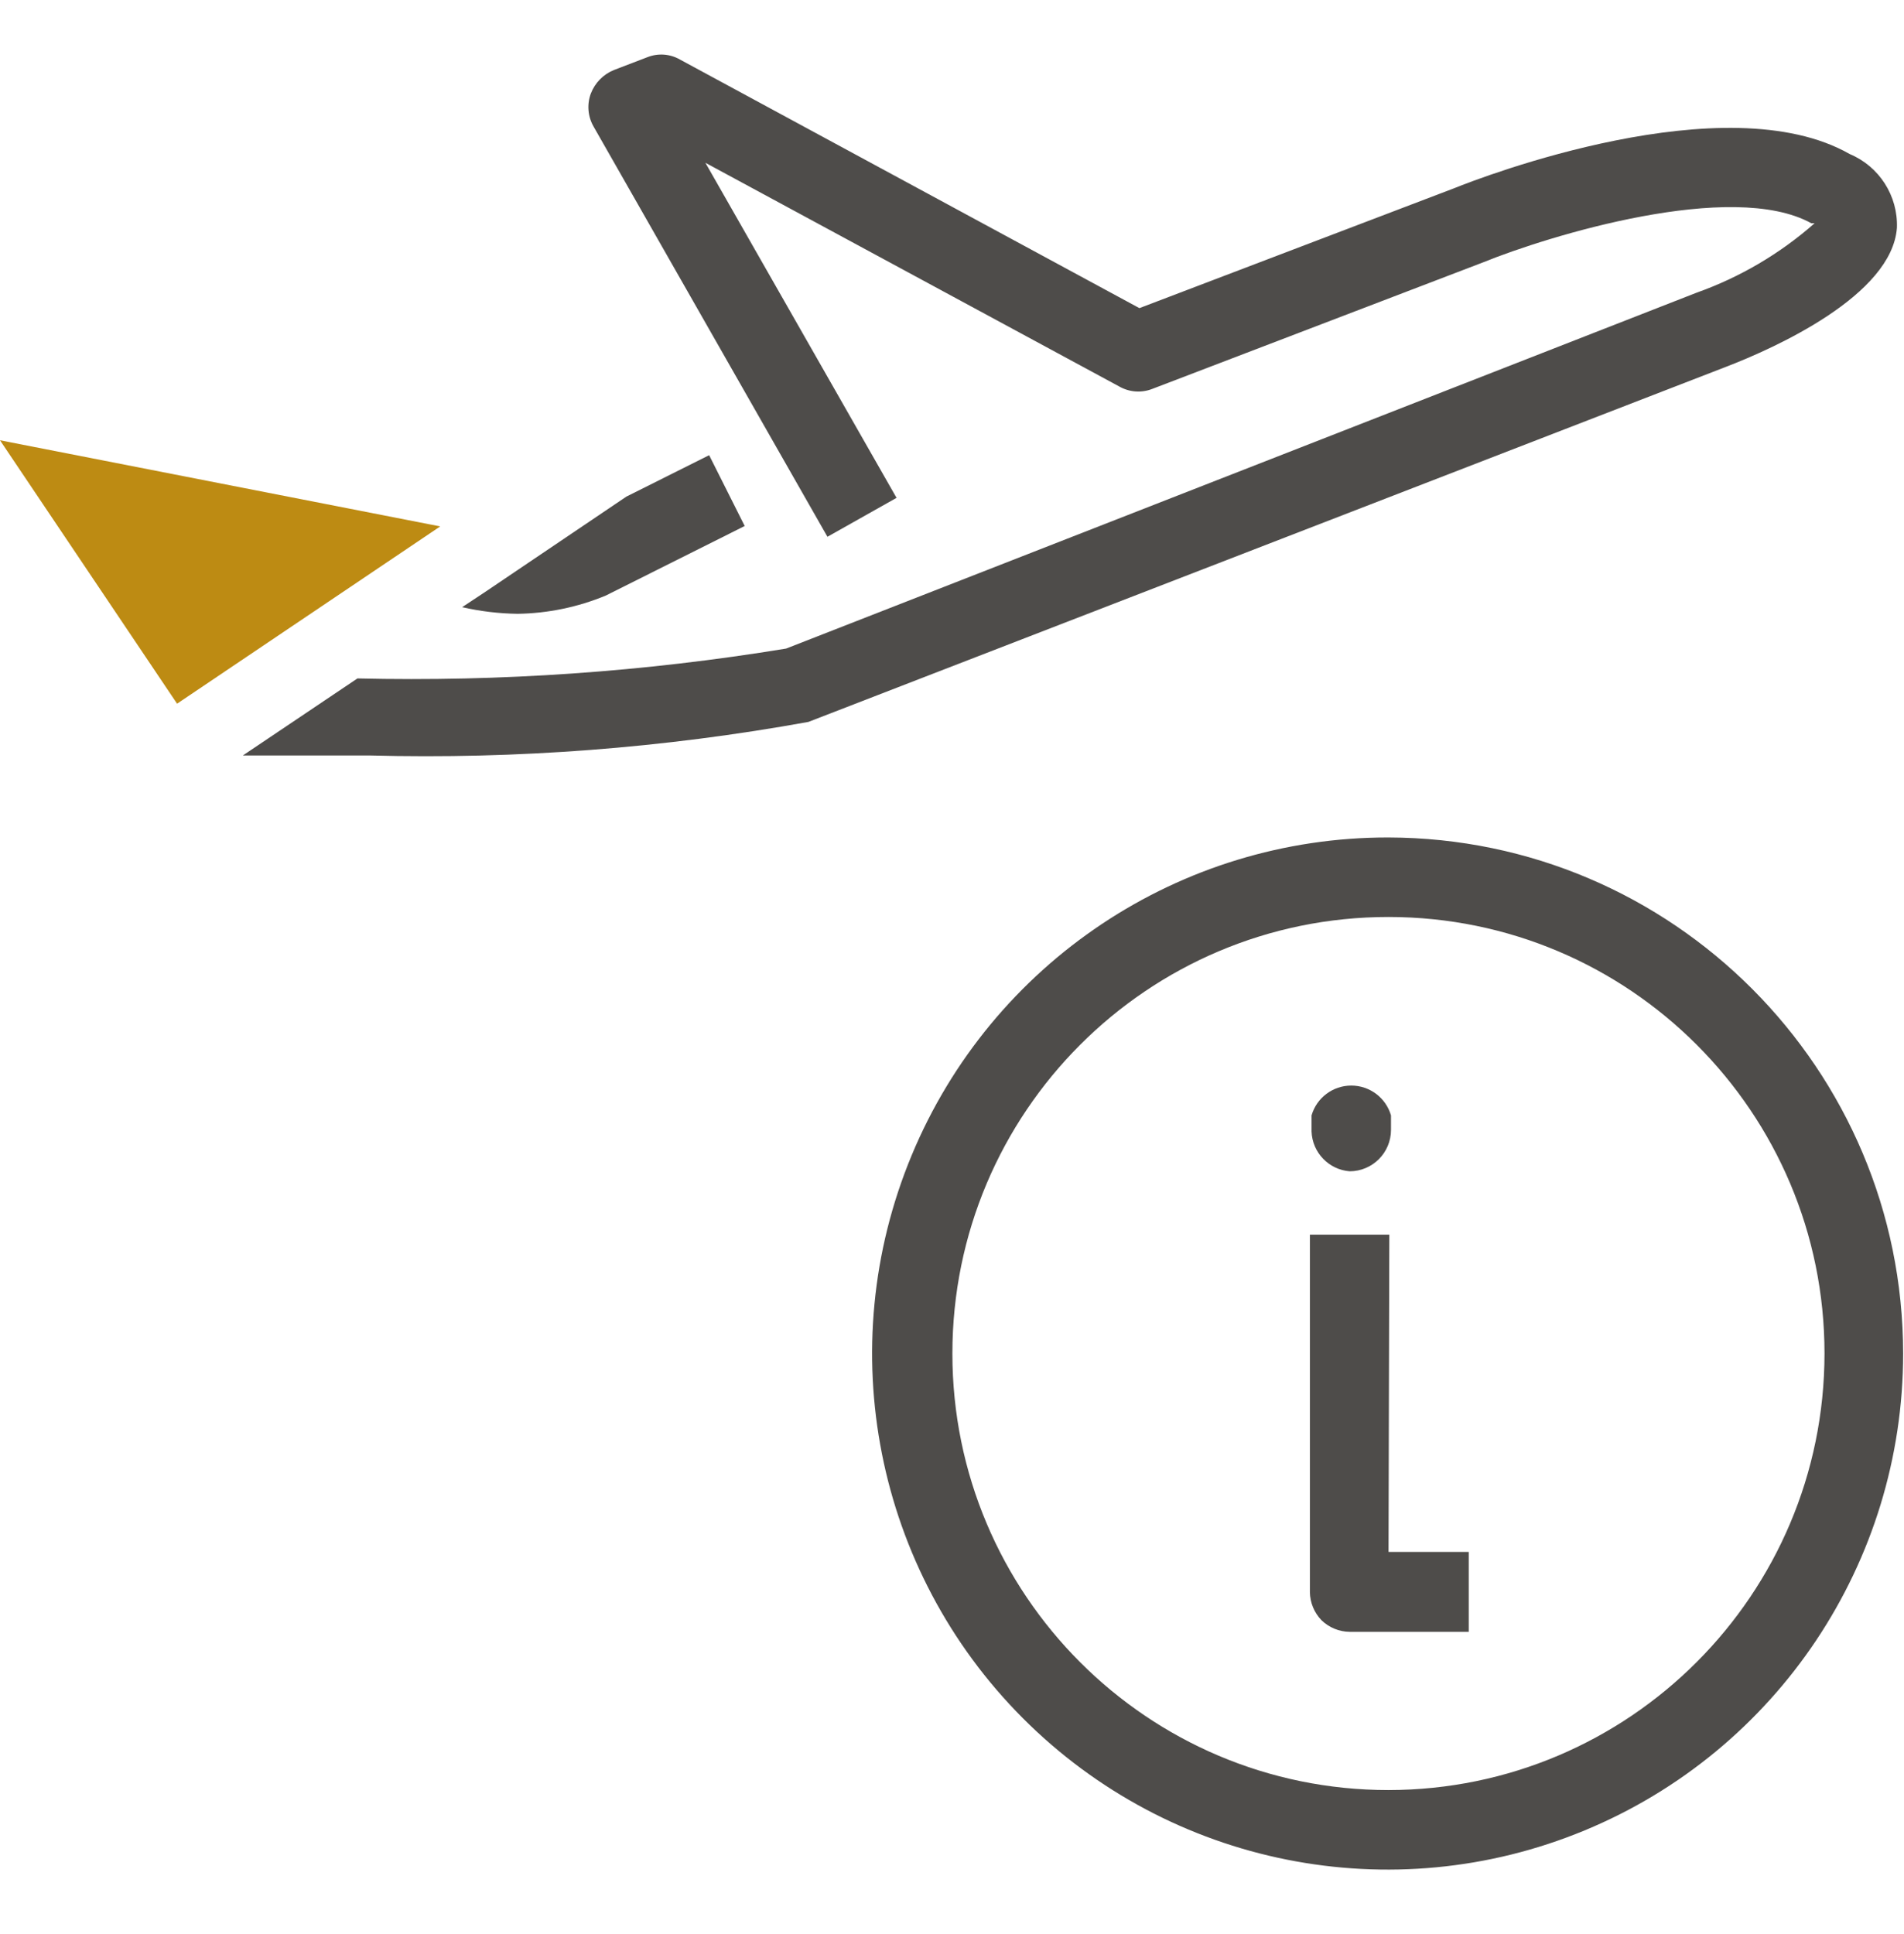 <svg width="64" height="65" viewBox="0 0 64 65" fill="none" xmlns="http://www.w3.org/2000/svg">
<g clip-path="url(#clip0_6369_24238)">
<path d="M5.952 23.65L14.797 17.692L0 14.797L5.952 23.65Z" fill="#BD8B13"/>
<path d="M63.762 7.656C63.8 6.581 63.168 5.594 62.177 5.178C58.005 2.798 49.786 5.958 48.896 6.32L38.299 10.356L22.863 2.005C22.528 1.81 22.124 1.78 21.764 1.921L20.637 2.353C20.279 2.497 19.997 2.785 19.859 3.146C19.723 3.513 19.759 3.922 19.956 4.26L27.813 18.04L30.136 16.732L23.711 5.471L37.618 12.987C37.957 13.182 38.366 13.213 38.73 13.071L49.869 8.811C52.025 7.934 58.214 6.027 60.884 7.503H60.995C59.83 8.529 58.48 9.322 57.017 9.841L26.423 21.798C21.662 22.579 16.838 22.915 12.015 22.801L8.163 25.39H8.26C9.735 25.39 11.125 25.39 12.432 25.39C17.372 25.52 22.311 25.142 27.174 24.262L58.005 12.333C59.674 11.693 63.595 9.925 63.762 7.656Z" fill="#4E4C4A"/>
<path d="M20.36 20.017L25.032 17.678L23.837 15.298L21.055 16.69L16.271 19.919L15.534 20.406C16.146 20.546 16.77 20.62 17.398 20.629C18.415 20.614 19.42 20.406 20.36 20.017Z" fill="#4E4C4A"/>
<path d="M46.7 41.495H44.03V53.507C44.035 53.861 44.175 54.199 44.42 54.454C44.674 54.699 45.012 54.839 45.365 54.843H49.37V52.157H46.673L46.7 41.495Z" fill="#4E4C4A"/>
<path d="M45.365 39.365C46.133 39.365 46.756 38.742 46.756 37.973V37.486C46.583 36.892 46.039 36.484 45.421 36.484C44.803 36.484 44.259 36.892 44.086 37.486V38.029C44.112 38.734 44.662 39.309 45.365 39.365Z" fill="#4E4C4A"/>
<path d="M46.671 28.146C39.66 28.134 33.333 32.353 30.642 38.833C27.951 45.313 29.427 52.778 34.38 57.744C39.334 62.71 46.789 64.199 53.267 61.516C59.746 58.833 63.971 52.507 63.971 45.49C63.963 35.925 56.226 28.169 46.671 28.146ZM46.671 60.161C38.575 60.161 32.013 53.592 32.013 45.49C32.013 37.387 38.575 30.818 46.671 30.818C54.766 30.818 61.328 37.387 61.328 45.49C61.321 53.589 54.763 60.153 46.671 60.161Z" fill="#4E4C4A"/>
</g>
<defs>
<clipPath id="clip0_6369_24238">
<rect width="64" height="64" fill="white" transform="translate(0 0.5)"/>
</clipPath>
</defs>
</svg>
